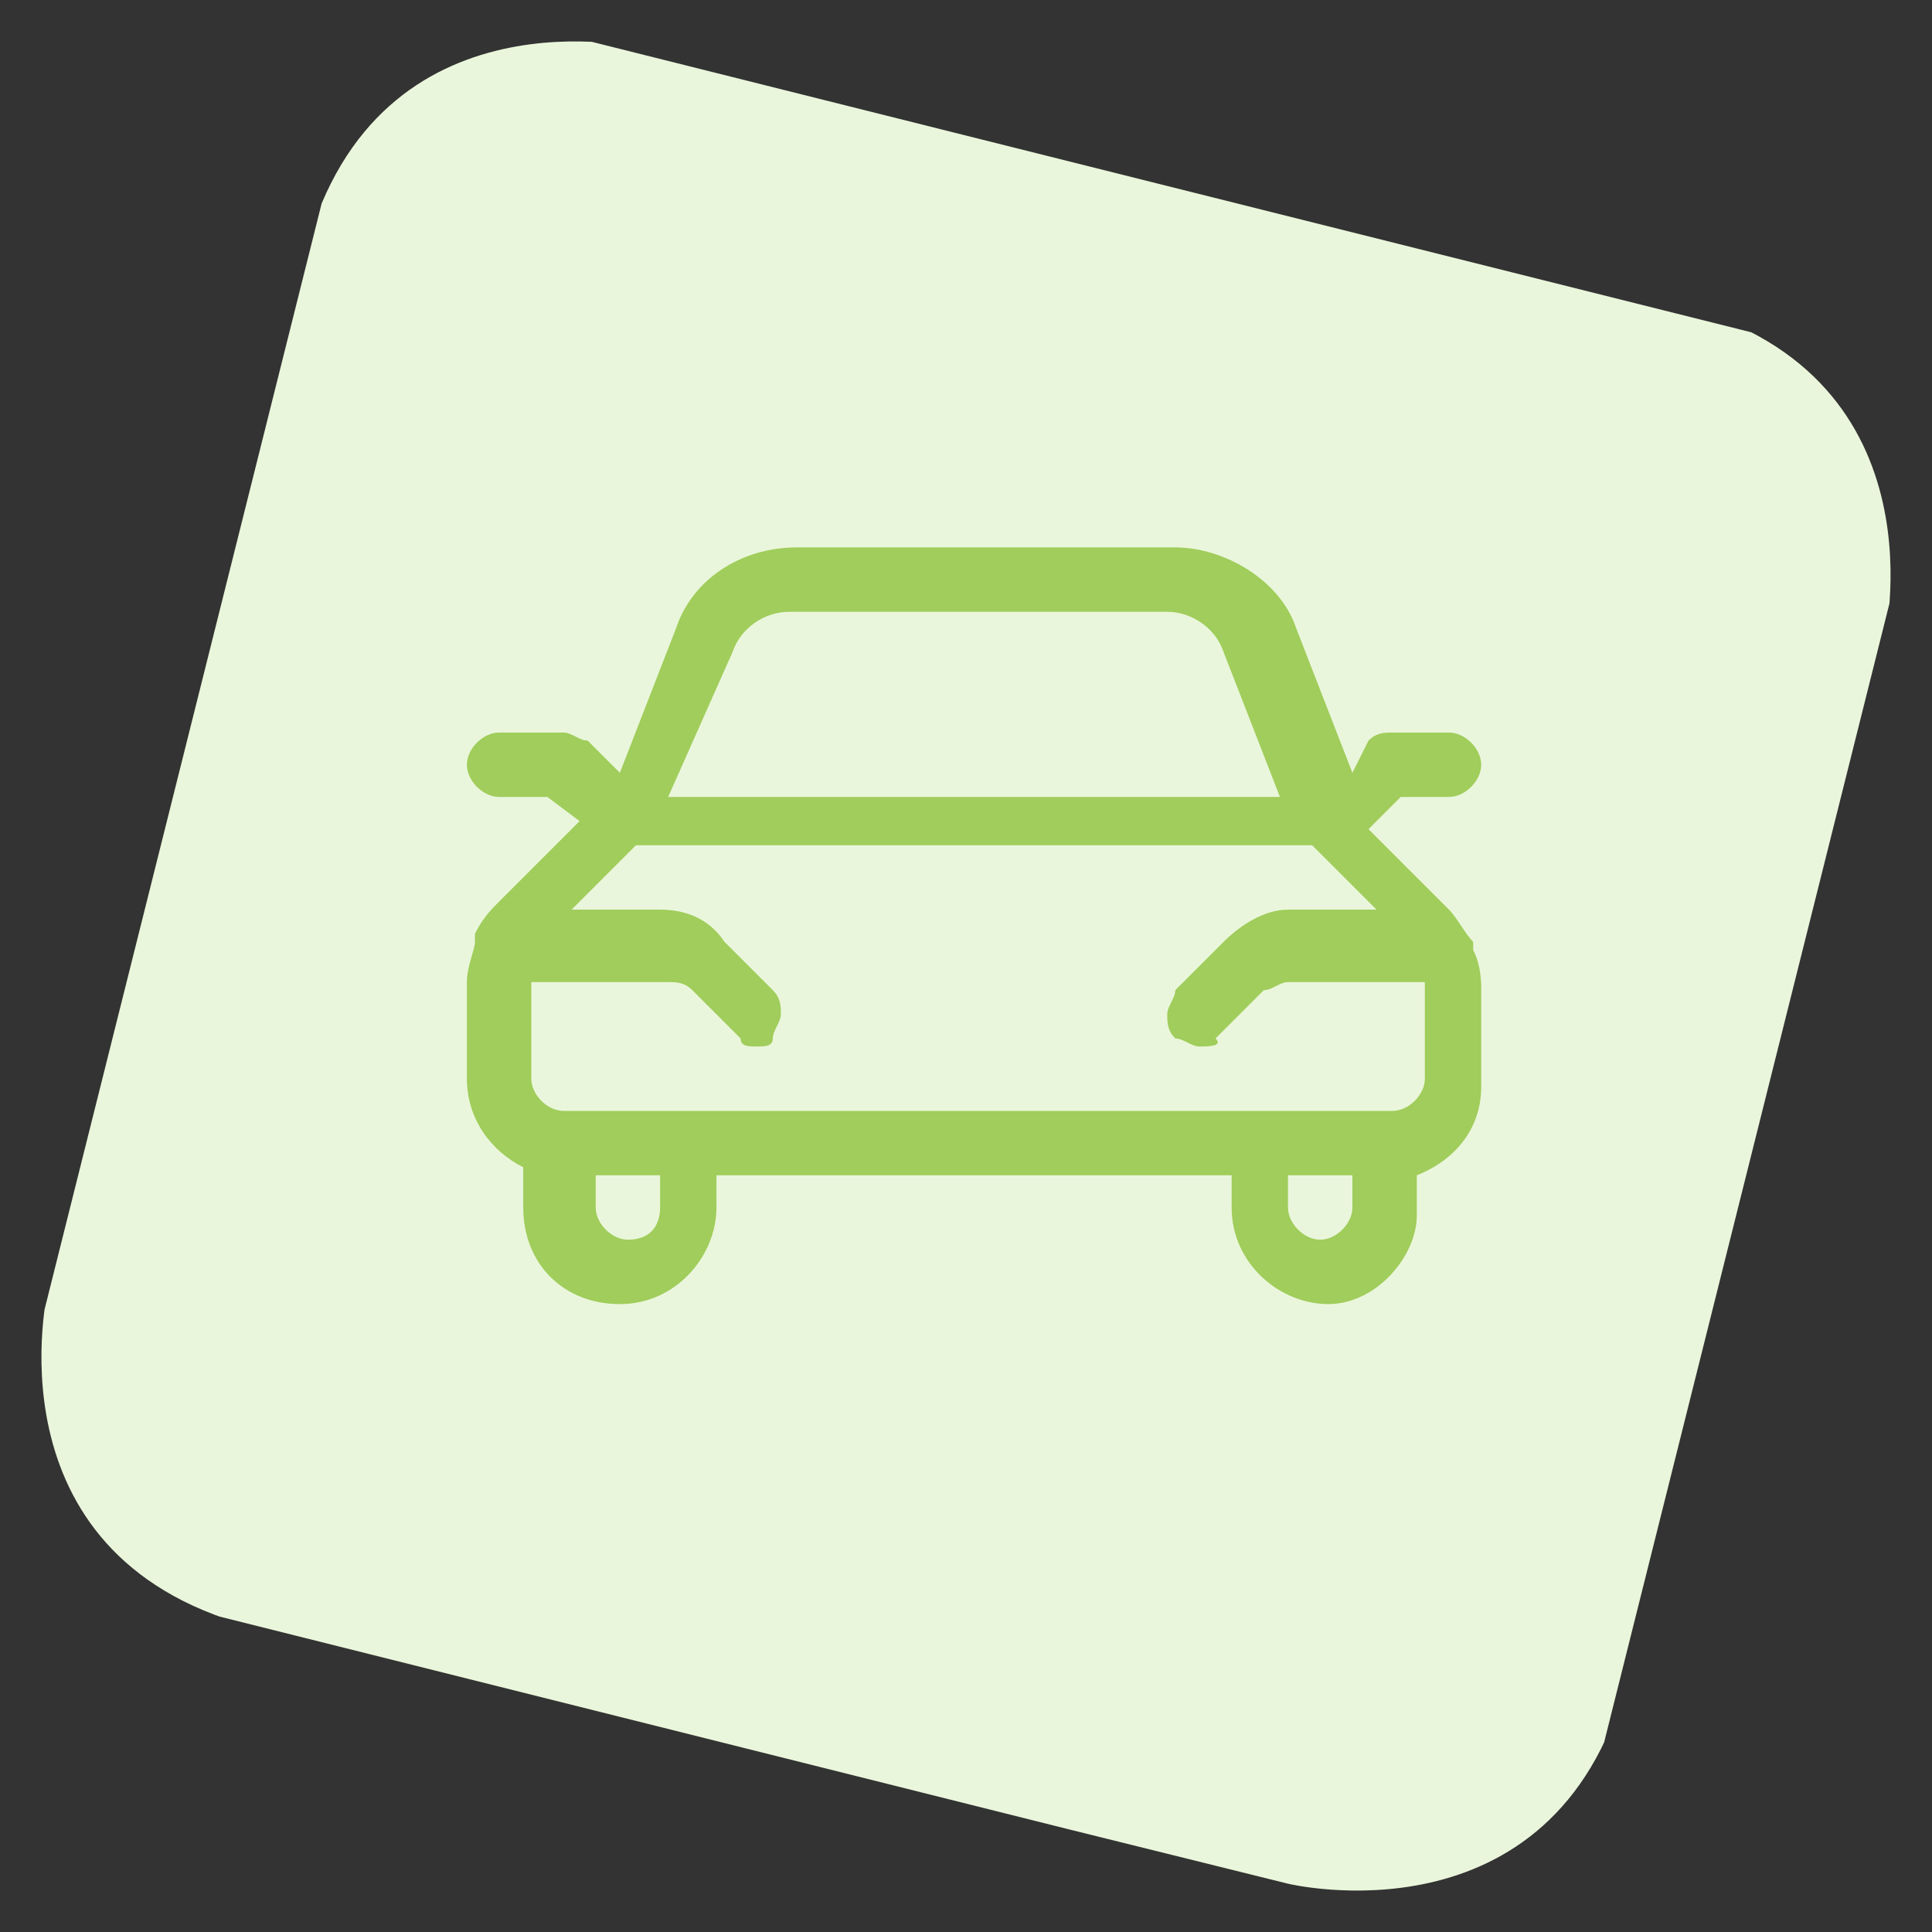 <?xml version="1.0" encoding="utf-8"?>
<!-- Generator: Adobe Illustrator 23.0.3, SVG Export Plug-In . SVG Version: 6.00 Build 0)  -->
<svg version="1.1" id="Layer_1" xmlns="http://www.w3.org/2000/svg" xmlns:xlink="http://www.w3.org/1999/xlink" x="0px" y="0px"
	 viewBox="0 0 24 24" style="enable-background:new 0 0 24 24;" xml:space="preserve">
<rect x="0" y="0" width="24" height="24" fill="#333333" stroke="none"/>
<style type="text/css">
	.st0{clip-path:url(#SVGID_2_);fill:#EAF6DB;}
	.st1{fill:#A0CD5B;}
</style>
<g>
	<g>
		<g>
			<defs>
				<rect id="SVGID_1_" x="1.9" y="2" transform="matrix(0.243 -0.97 0.97 0.243 -2.619 20.701)" width="20.1" height="20.1"/>
			</defs>
			<clipPath id="SVGID_2_">
				<use xlink:href="#SVGID_1_"  style="overflow:visible;"/>
			</clipPath>
			<path class="st0" d="M8,0.6c0,0-3.3-0.8-4.2,2.5L0.6,16c0,0-0.8,3.3,2.5,4.2L16,23.4c0,0,3.3,0.8,4.2-2.5L23.4,8
				c0,0,0.8-3.3-2.5-4.2L8,0.6z"/>
		</g>
	</g>
</g>
<title>car-1</title>
<g>
	<path class="st1" d="M16.5,16.2c-0.6,0-1.2-0.5-1.2-1.2v-0.4H8.9V15c0,0.6-0.5,1.2-1.2,1.2S6.5,15.7,6.5,15v-0.5
		c-0.4-0.2-0.7-0.6-0.7-1.1v-1.2c0-0.2,0.1-0.4,0.1-0.5c0,0,0,0,0-0.1c0.1-0.2,0.2-0.3,0.3-0.4l1-1L6.8,9.9H6.2
		C6,9.9,5.8,9.7,5.8,9.5S6,9.1,6.2,9.1H7c0.1,0,0.2,0.1,0.3,0.1l0.4,0.4l0.7-1.8c0.2-0.6,0.8-1,1.5-1h4.7c0.6,0,1.3,0.4,1.5,1
		l0.7,1.8L17,9.2c0.1-0.1,0.2-0.1,0.3-0.1H18c0.2,0,0.4,0.2,0.4,0.4c0,0.2-0.2,0.4-0.4,0.4h-0.6l-0.4,0.4l1,1
		c0.1,0.1,0.2,0.3,0.3,0.4c0,0,0,0,0,0.1c0.1,0.2,0.1,0.4,0.1,0.5v1.2c0,0.5-0.3,0.9-0.8,1.1v0.5C17.6,15.6,17.1,16.2,16.5,16.2z
		 M16,15c0,0.2,0.2,0.4,0.4,0.4s0.4-0.2,0.4-0.4v-0.4h-0.8L16,15L16,15z M7.4,15c0,0.2,0.2,0.4,0.4,0.4c0.3,0,0.4-0.2,0.4-0.4v-0.4
		H7.4V15z M6.6,13.4c0,0.2,0.2,0.4,0.4,0.4h10.3c0.2,0,0.4-0.2,0.4-0.4v-1.2H16c-0.1,0-0.2,0.1-0.3,0.1l-0.6,0.6
		C15.2,13,15,13,14.9,13c-0.1,0-0.2-0.1-0.3-0.1c-0.1-0.1-0.1-0.2-0.1-0.3s0.1-0.2,0.1-0.3l0.6-0.6c0.2-0.2,0.5-0.4,0.8-0.4h1.1
		l-0.8-0.8H7.9l-0.8,0.8h1.1c0.3,0,0.6,0.1,0.8,0.4l0.6,0.6c0.1,0.1,0.1,0.2,0.1,0.3s-0.1,0.2-0.1,0.3C9.6,13,9.5,13,9.4,13
		S9.2,13,9.2,12.9l-0.6-0.6c-0.1-0.1-0.2-0.1-0.3-0.1H6.6V13.4z M15.9,9.9l-0.7-1.8c-0.1-0.3-0.4-0.5-0.7-0.5H9.8
		c-0.3,0-0.6,0.2-0.7,0.5L8.3,9.9H15.9z"/>
</g>
</svg>
